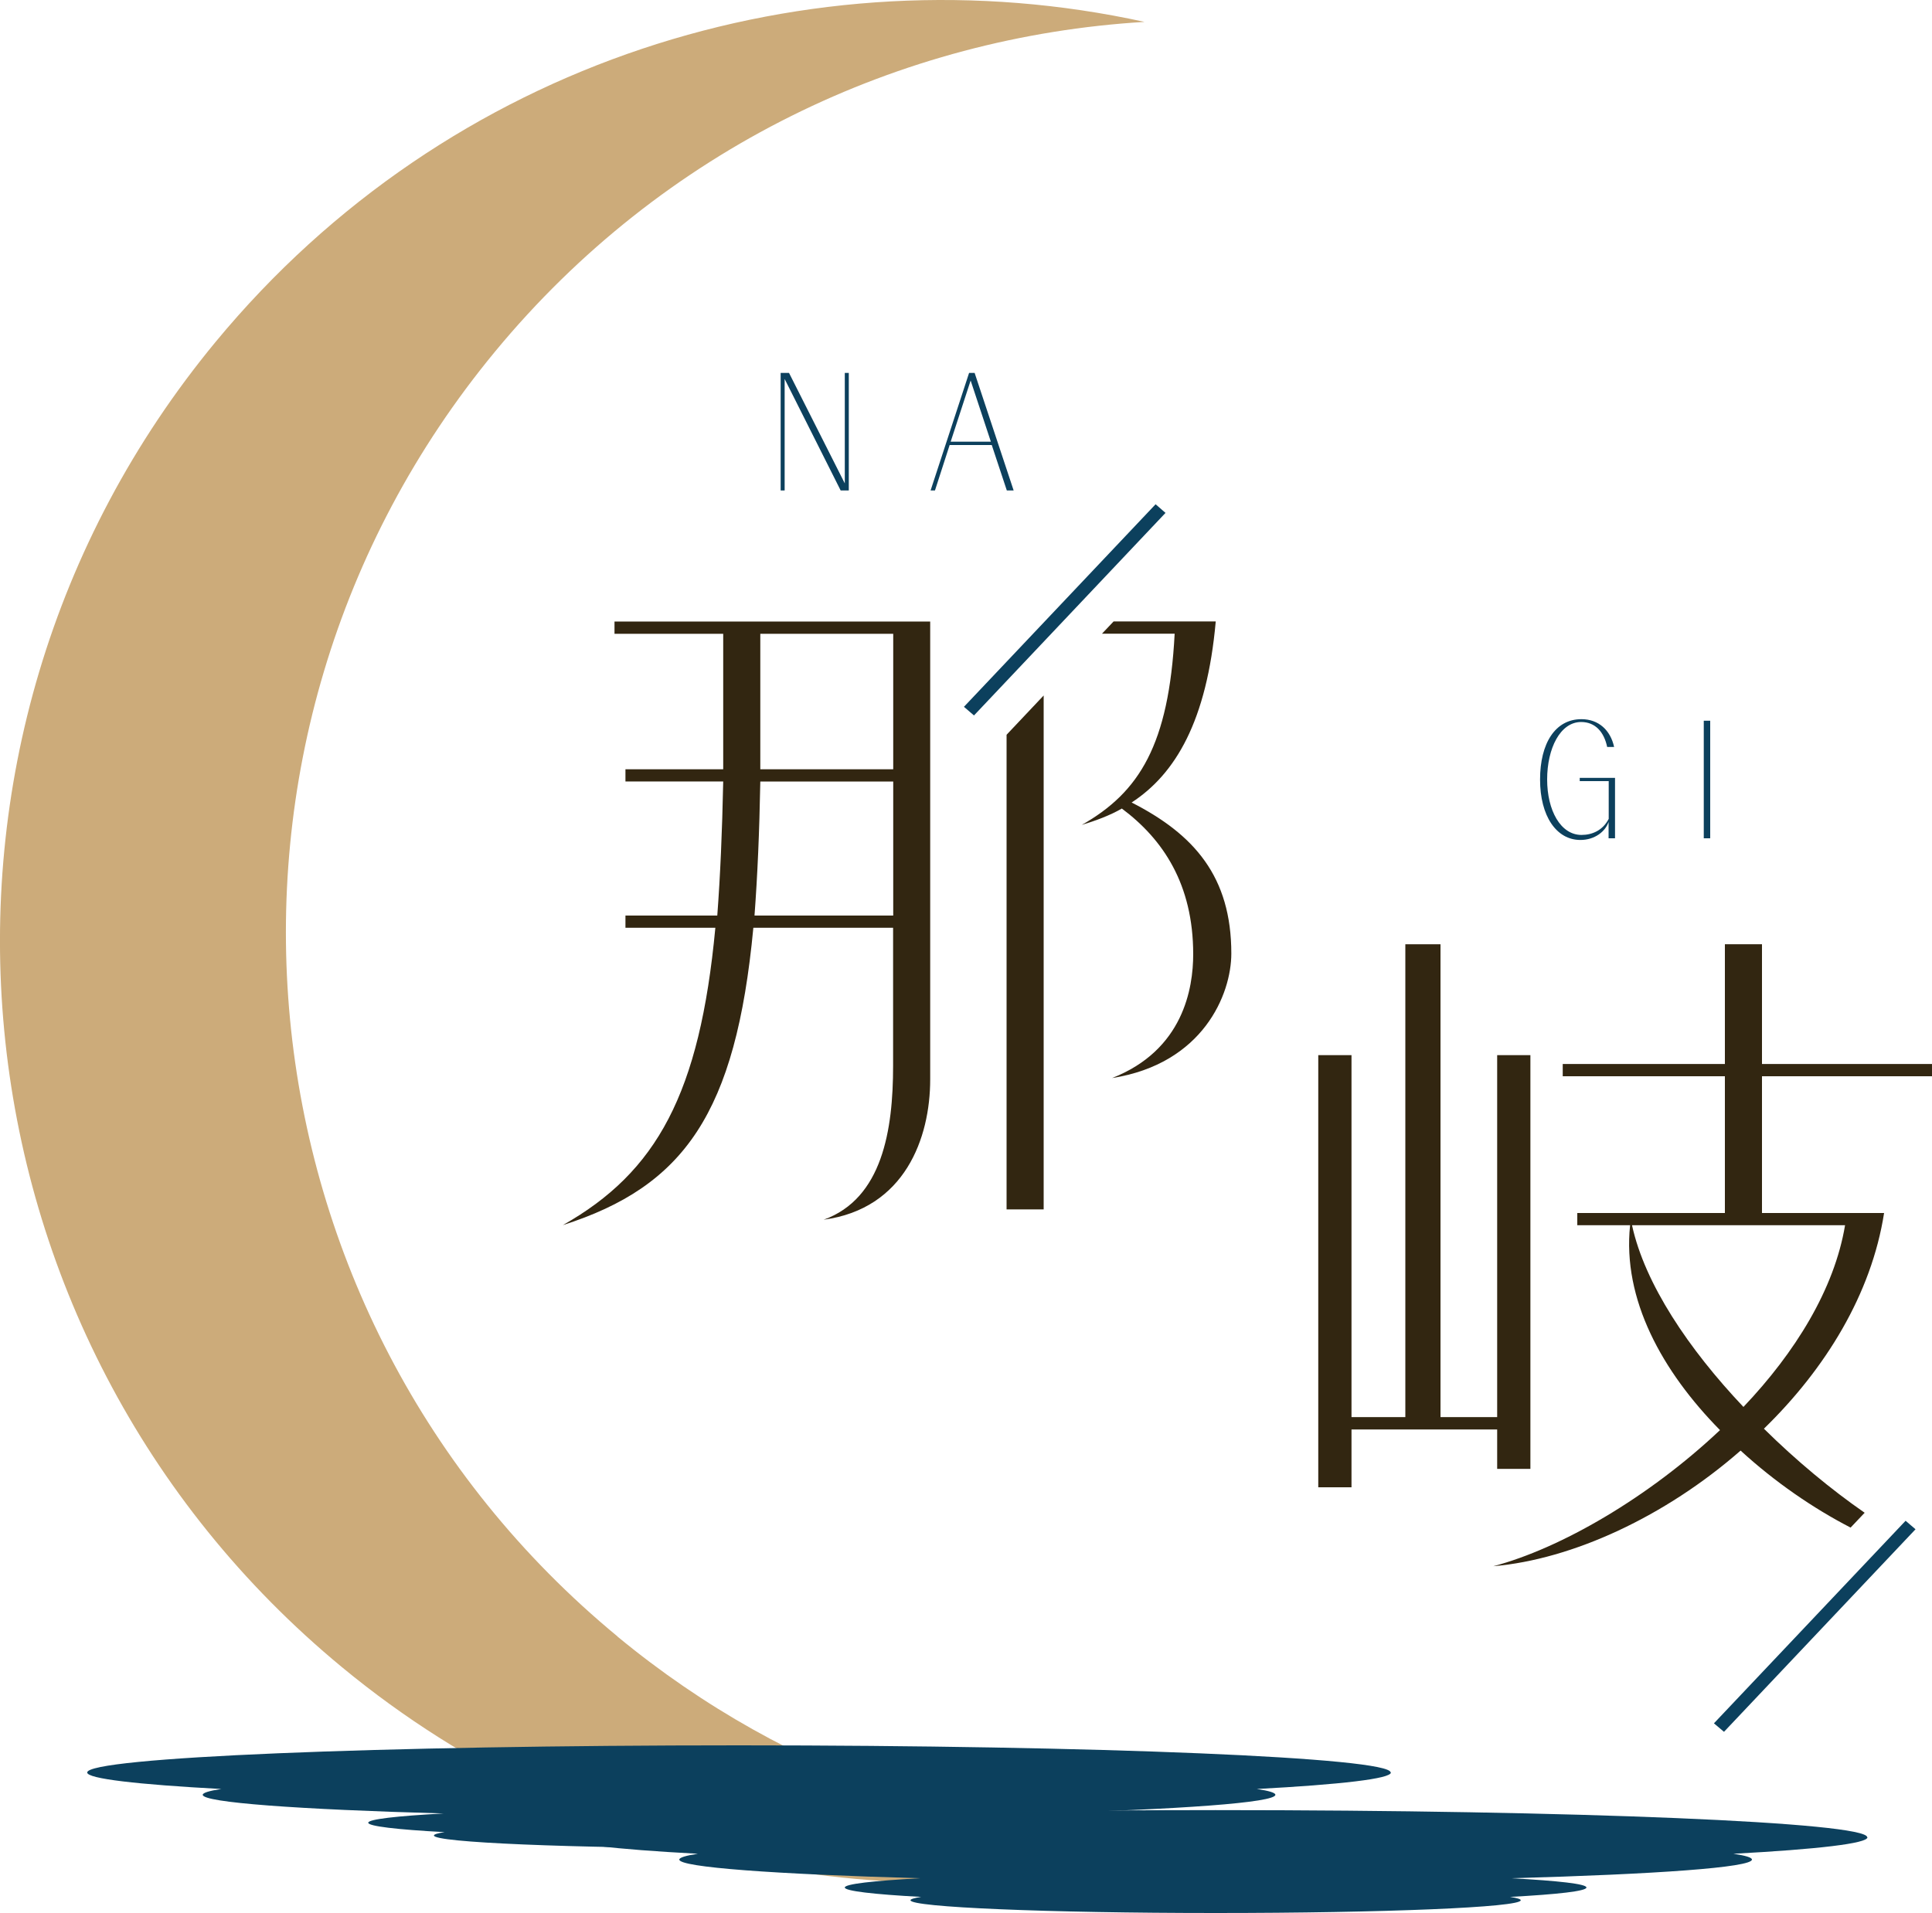 <?xml version="1.0" encoding="UTF-8"?>
<svg id="_レイヤー_2" data-name="レイヤー 2" xmlns="http://www.w3.org/2000/svg" viewBox="0 0 150 148.56">
  <defs>
    <style>
      .cls-1 {
        fill: #0c405d;
      }

      .cls-2 {
        fill: #322611;
      }

      .cls-3 {
        fill: #ccab7a;
      }
    </style>
  </defs>
  <g id="_レイヤー_1-2" data-name="レイヤー 1">
    <g>
      <path class="cls-3" d="M47.94,127.08C17.76,102.16,13.5,57.49,38.43,27.31,51.47,11.52,69.91,2.84,88.86,1.7,62.93-3.99,34.81,4.68,16.74,26.55c-25.71,31.13-21.32,77.21,9.81,102.92,19.37,16,44.52,20.34,66.96,13.84-16.05.11-32.23-5.2-45.57-16.22Z"/>
      <path class="cls-1" d="M107.97,137.65c0-1.16-22.65-2.11-50.6-2.11s-50.6.94-50.6,2.11c0,.48,3.88.93,10.41,1.28-.94.14-1.44.3-1.44.45,0,.6,7.43,1.14,18.7,1.45-3.67.2-5.85.45-5.85.72s2.21.53,5.93.73c-.53.08-.83.17-.83.26,0,.54,10.61.99,23.69.99s23.69-.44,23.69-.99c0-.09-.29-.18-.83-.26,3.71-.2,5.93-.45,5.93-.73s-2.18-.52-5.85-.72c11.27-.31,18.7-.84,18.7-1.45,0-.16-.5-.31-1.44-.45,6.53-.35,10.41-.8,10.41-1.28Z"/>
      <path class="cls-1" d="M144.97,142.68c0-1.16-22.65-2.11-50.6-2.11s-50.6.94-50.6,2.11c0,.48,3.88.93,10.41,1.28-.94.14-1.44.3-1.44.45,0,.6,7.43,1.14,18.7,1.45-3.67.2-5.85.45-5.85.72s2.21.53,5.93.73c-.53.08-.83.17-.83.26,0,.54,10.61.99,23.69.99s23.69-.44,23.69-.99c0-.09-.29-.18-.83-.26,3.71-.2,5.93-.45,5.93-.73s-2.18-.52-5.85-.72c11.27-.31,18.7-.84,18.7-1.45,0-.16-.5-.31-1.44-.45,6.53-.35,10.41-.8,10.41-1.28Z"/>
      <g>
        <path class="cls-2" d="M87.86,62.32c3.41-2.22,5.84-6.34,6.53-14.06h-7.93l-.9.95h5.64c-.45,8.61-2.73,12.31-7.21,14.85,1.06-.32,2.2-.74,3.11-1.27,3.19,2.38,5.54,5.87,5.54,11.31,0,2.64-.76,7.45-6.3,9.62,7.06-1.11,9.26-6.5,9.26-9.67,0-5.97-2.88-9.25-7.74-11.73Z"/>
        <polygon class="cls-2" points="78.15 57.06 78.15 93.92 81.03 93.92 81.03 54.01 78.15 57.06"/>
        <path class="cls-2" d="M47.73,49.22h8.42v10.52h-7.59v.95h7.59c-.08,3.91-.23,7.35-.46,10.41h-7.13v.95h6.98c-1.21,12.89-4.55,18.97-11.84,23.09,9.41-3.01,13.43-8.67,14.79-23.09h10.85v10.73c0,4.97-.83,10.3-5.39,11.94,6.3-.85,8.27-6.34,8.27-10.89v-35.56h-24.51v.95ZM59.03,49.22h10.32v10.52h-10.32v-10.52ZM59.03,60.69h10.32v10.41h-10.77c.23-3.07.38-6.5.45-10.41Z"/>
      </g>
      <polygon class="cls-1" points="75.62 55.56 74.84 54.89 89.72 39.16 90.49 39.83 75.62 55.56"/>
      <g>
        <path class="cls-1" d="M60.92,38.09h-.31v-9.13h.65l4.33,8.58v-8.58h.31v9.13h-.63l-4.35-8.66v8.66Z"/>
        <path class="cls-1" d="M72.59,38.09h-.34l2.99-9.13h.43l3.03,9.13h-.53l-1.17-3.53h-3.27l-1.14,3.53ZM76.93,34.3l-1.57-4.75-1.55,4.75h3.12Z"/>
      </g>
      <g>
        <polygon class="cls-2" points="116.24 114.07 118.82 114.07 118.82 81.94 116.24 81.94 116.24 110.05 111.84 110.05 111.84 73.33 109.11 73.33 109.11 110.05 104.93 110.05 104.93 81.94 102.35 81.94 102.35 115.5 104.93 115.5 104.93 111.01 116.24 111.01 116.24 114.07"/>
        <path class="cls-2" d="M144.76,117.47c-2.58-1.79-5.29-4.03-7.81-6.52,4.78-4.65,8.35-10.46,9.33-16.75h-9.48v-10.62h13.2v-.95h-13.2v-9.3h-2.88v9.3h-12.59v.95h12.59v10.62h-11.46v.95h4.1c-.61,5.76,2.5,11.36,6.98,15.91-5.54,5.23-12.37,9.19-17.6,10.57,6.15-.53,13.35-3.86,19.2-8.98,2.66,2.44,5.65,4.49,8.54,5.98l1.09-1.15ZM126.71,95.15h16.54c-.83,4.97-3.87,9.88-7.89,14.11-4.25-4.49-7.66-9.56-8.65-14.11Z"/>
      </g>
      <polygon class="cls-1" points="133.85 134.49 133.07 133.83 147.95 118.1 148.72 118.76 133.85 134.49"/>
      <g>
        <path class="cls-1" d="M124.89,60.66h-2.24v-.25h2.74v4.69h-.5v-1.27c-.25.74-1.07,1.4-2.19,1.4-1.87,0-3.13-1.87-3.13-4.69s1.18-4.69,3.21-4.69c1.35,0,2.26.87,2.54,2.16h-.54c-.24-1.16-.92-1.94-2.02-1.94-1.63,0-2.64,2.06-2.64,4.46s1.04,4.31,2.67,4.31c.82,0,1.65-.35,2.11-1.25v-2.94Z"/>
        <path class="cls-1" d="M132.28,65.1v-9.13h.5v9.13h-.5Z"/>
      </g>
    </g>
  </g>
</svg>